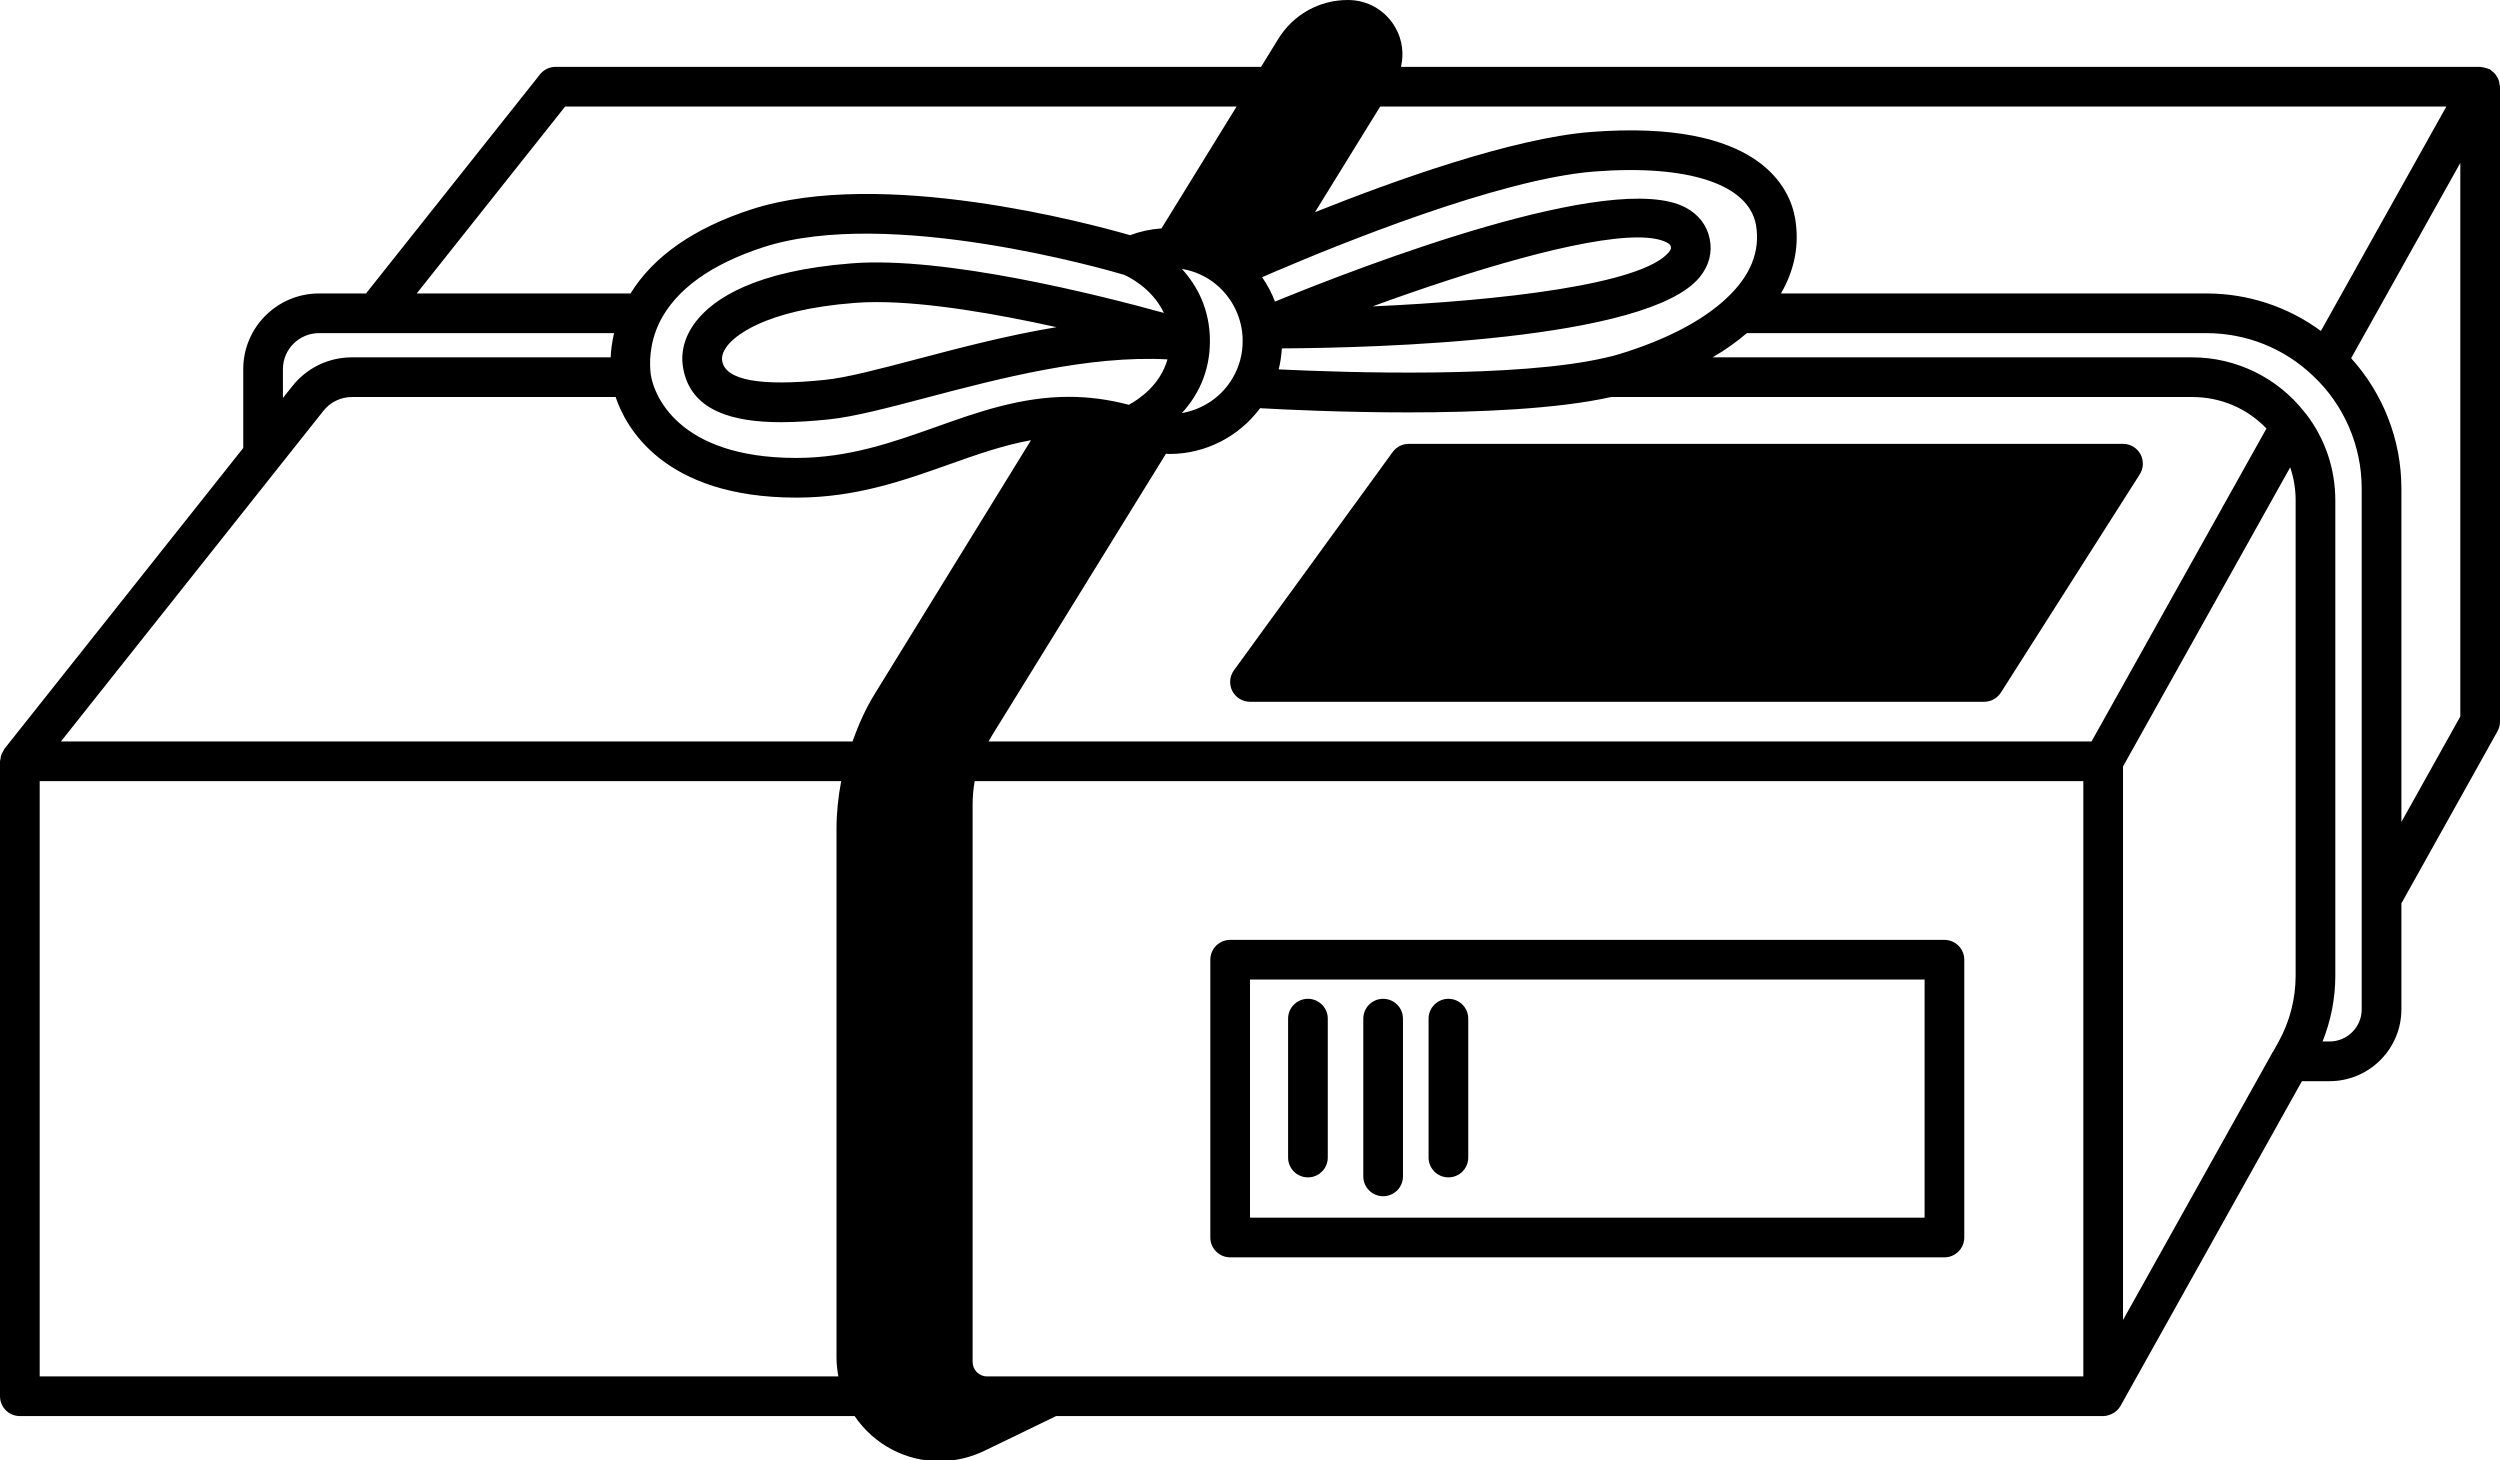 <?xml version="1.0" encoding="UTF-8"?><svg xmlns="http://www.w3.org/2000/svg" xmlns:xlink="http://www.w3.org/1999/xlink" height="73.6" preserveAspectRatio="xMidYMid meet" version="1.0" viewBox="0.0 0.0 126.0 73.6" width="126.0" zoomAndPan="magnify"><g id="change1_1"><path d="M125.975,4.244c-0.009-0.07-0.018-0.138-0.041-0.204c-0.021-0.06-0.052-0.112-0.084-0.167 c-0.032-0.056-0.064-0.109-0.107-0.159c-0.046-0.052-0.1-0.092-0.155-0.133c-0.035-0.026-0.059-0.063-0.099-0.085 c-0.016-0.009-0.035-0.008-0.051-0.016c-0.06-0.029-0.124-0.043-0.189-0.061c-0.066-0.017-0.129-0.036-0.195-0.039 C125.034,3.379,125.019,3.37,125,3.37H70.609c0.152-0.654,0.074-1.343-0.269-1.957C69.846,0.528,68.945,0,67.93,0 c-1.434,0-2.742,0.73-3.503,1.957L63.557,3.37H28c-0.305,0-0.593,0.139-0.783,0.378l-8.77,11.042H16.08 c-2.106,0-3.82,1.709-3.82,3.81v3.978L0.217,37.748c-0.027,0.034-0.035,0.076-0.057,0.112c-0.036,0.06-0.07,0.117-0.094,0.184 c-0.023,0.066-0.032,0.132-0.04,0.2C0.02,38.287,0,38.325,0,38.37v32c0,0.552,0.448,1,1,1h42.072 c0.988,1.452,2.595,2.275,4.271,2.274c0.769,0,1.551-0.172,2.293-0.534l3.593-1.74H106c0.001,0,0.001,0,0.002,0 c0.118,0,0.232-0.029,0.342-0.069c0.028-0.01,0.054-0.021,0.081-0.033c0.182-0.086,0.342-0.22,0.448-0.409l9.144-16.368h1.393 c1.996,0,3.62-1.624,3.62-3.62V45.53l4.843-8.673c0.083-0.149,0.127-0.317,0.127-0.488v-32C126,4.325,125.98,4.287,125.975,4.244z M116.973,16.68c-1.664-1.221-3.669-1.89-5.773-1.89H89.759c0.685-1.171,0.938-2.444,0.718-3.767 c-0.259-1.534-1.787-5.03-10.305-4.371c-3.947,0.312-9.879,2.437-13.897,4.042l3.287-5.325h53.734L116.973,16.68z M115.7,25.22 v23.96c0,1.163-0.299,2.316-0.866,3.337l-0.249,0.452c-0.008,0.013-0.021,0.02-0.028,0.033L107,66.529V38.63l8.426-15.076 C115.607,24.085,115.7,24.645,115.7,25.22z M105.413,37.37H49.822c0.06-0.109,0.123-0.217,0.189-0.324l8.755-14.18 c0.059,0.002,0.115,0.015,0.174,0.015c1.81,0,3.504-0.873,4.568-2.308c1.209,0.068,4.145,0.212,7.455,0.212 c3.556,0,7.529-0.169,10.238-0.775h29.289c1.438,0,2.768,0.571,3.739,1.587L105.413,37.37z M16.303,20.702 c0.35-0.44,0.874-0.692,1.438-0.692h13.287c0.494,1.485,2.384,5.07,9.113,5.07c2.984,0,5.388-0.854,7.712-1.681 c1.391-0.494,2.729-0.964,4.109-1.213l-7.849,12.744c-0.473,0.755-0.84,1.583-1.148,2.44H3.071L16.303,20.702z M60.98,17.19 c0-1.623-0.658-2.809-1.412-3.636c0.642,0.105,1.243,0.375,1.755,0.808c0.701,0.595,1.154,1.423,1.278,2.348 c0.023,0.152,0.029,0.32,0.029,0.48c0,0.66-0.167,1.282-0.496,1.849c-0.55,0.952-1.501,1.595-2.567,1.78 C60.322,19.994,60.98,18.81,60.98,17.19z M56.654,13.85c0.161,0.069,1.406,0.645,2.006,1.921 c-3.344-0.924-11.075-2.867-15.737-2.498c-4.882,0.377-6.953,1.791-7.831,2.91c-0.569,0.725-0.8,1.531-0.668,2.328 c0.361,2.213,2.538,2.768,4.944,2.768c0.803,0,1.631-0.062,2.426-0.144c1.26-0.131,2.96-0.58,4.928-1.099 c3.676-0.969,8.17-2.138,12.12-1.923c-0.375,1.308-1.451,2.021-1.95,2.287c-1.002-0.263-1.998-0.4-3.035-0.4 c-2.428,0.005-4.587,0.772-6.675,1.515c-2.165,0.77-4.403,1.565-7.043,1.565c-6.104,0-7.147-3.312-7.3-4.002 c-0.015-0.06-0.029-0.142-0.039-0.196c-0.066-0.51-0.096-1.532,0.443-2.644c0.825-1.651,2.593-2.925,5.253-3.786 C44.791,10.418,55.803,13.598,56.654,13.85z M53.248,16.489c-2.466,0.408-4.887,1.046-7.036,1.612 c-1.888,0.498-3.519,0.928-4.625,1.043c-3.282,0.341-5.03,0.019-5.19-0.958c-0.048-0.292,0.119-0.58,0.269-0.77 c0.324-0.413,1.744-1.789,6.413-2.15c0.349-0.028,0.719-0.041,1.106-0.041C46.831,15.227,50.276,15.831,53.248,16.489z M80.922,18.026c-4.446,1.04-13.117,0.752-16.477,0.591c0.089-0.345,0.137-0.7,0.16-1.058c4.681-0.025,18.42-0.375,21.056-3.586 c0.473-0.577,0.649-1.245,0.509-1.931c-0.139-0.688-0.561-1.235-1.22-1.584C81.306,8.53,68.695,13.384,64.258,15.2 c-0.163-0.437-0.384-0.845-0.647-1.229c0.18-0.078,0.371-0.161,0.583-0.252c3.263-1.399,11.367-4.695,16.133-5.072 c4.768-0.374,7.828,0.643,8.177,2.708c0.221,1.324-0.285,2.566-1.508,3.696c-1.188,1.114-3.034,2.076-5.349,2.787 C81.426,17.907,81.188,17.969,80.922,18.026z M69.177,15.442c4.949-1.81,10.492-3.476,13.363-3.476c0.634,0,1.138,0.082,1.477,0.26 c0.169,0.09,0.183,0.16,0.194,0.213c0.01,0.05,0.024,0.119-0.095,0.265C82.776,14.336,75.609,15.158,69.177,15.442z M28.483,5.37 h33.841l-3.785,6.141c-0.546,0.038-1.075,0.152-1.583,0.343c-2.031-0.587-12.528-3.421-19.073-1.305 c-2.904,0.94-4.946,2.366-6.105,4.242H21.002L28.483,5.37z M14.26,18.6c0-0.998,0.816-1.81,1.82-1.81h14.869 c-0.101,0.439-0.155,0.852-0.172,1.22H17.74c-1.178,0-2.272,0.528-3.003,1.447l-0.478,0.602V18.6z M2,39.37h40.396 c-0.151,0.793-0.236,1.599-0.236,2.41v26.65c0,0.318,0.038,0.631,0.093,0.94H2V39.37z M105,69.37H49.74 c-0.397,0-0.72-0.328-0.72-0.73V40.53c0-0.386,0.035-0.772,0.106-1.16H105V69.37z M119.03,50.87c0,0.894-0.727,1.62-1.62,1.62 h-0.353c0.422-1.05,0.643-2.176,0.643-3.31V25.22c0-1.582-0.506-3.084-1.459-4.338c-0.024-0.032-0.053-0.06-0.077-0.091 c-0.01-0.01-0.017-0.022-0.027-0.032c-1.348-1.721-3.443-2.749-5.647-2.749H86.317c0.644-0.378,1.218-0.785,1.724-1.22H111.2 c2.016,0,3.922,0.761,5.376,2.15c1.559,1.458,2.453,3.525,2.453,5.669V50.87z M121.03,41.428V24.61 c0-2.431-0.921-4.776-2.533-6.556L124,8.209v27.901L121.03,41.428z" fill="inherit"/><path d="M62,63.37h36c0.552,0,1-0.448,1-1v-14c0-0.552-0.448-1-1-1H62c-0.552,0-1,0.448-1,1v14C61,62.922,61.448,63.37,62,63.37z M63,49.37h34v12H63V49.37z" fill="inherit"/><path d="M65.92,50.34c-0.552,0-1,0.448-1,1v7c0,0.552,0.448,1,1,1s1-0.448,1-1v-7C66.92,50.788,66.472,50.34,65.92,50.34z" fill="inherit"/><path d="M73,50.34c-0.552,0-1,0.448-1,1v7c0,0.552,0.448,1,1,1s1-0.448,1-1v-7C74,50.788,73.552,50.34,73,50.34z" fill="inherit"/><path d="M69.71,50.34c-0.552,0-1,0.448-1,1v7.95c0,0.552,0.448,1,1,1s1-0.448,1-1v-7.95C70.71,50.788,70.262,50.34,69.71,50.34z" fill="inherit"/><path d="M107,22.37H71c-0.32,0-0.621,0.153-0.809,0.412l-8,11c-0.221,0.304-0.253,0.707-0.083,1.042 C62.28,35.159,62.624,35.37,63,35.37h37c0.342,0,0.66-0.175,0.844-0.463l7-11c0.196-0.308,0.208-0.698,0.033-1.019 C107.701,22.568,107.365,22.37,107,22.37z" fill="inherit"/></g></svg>
